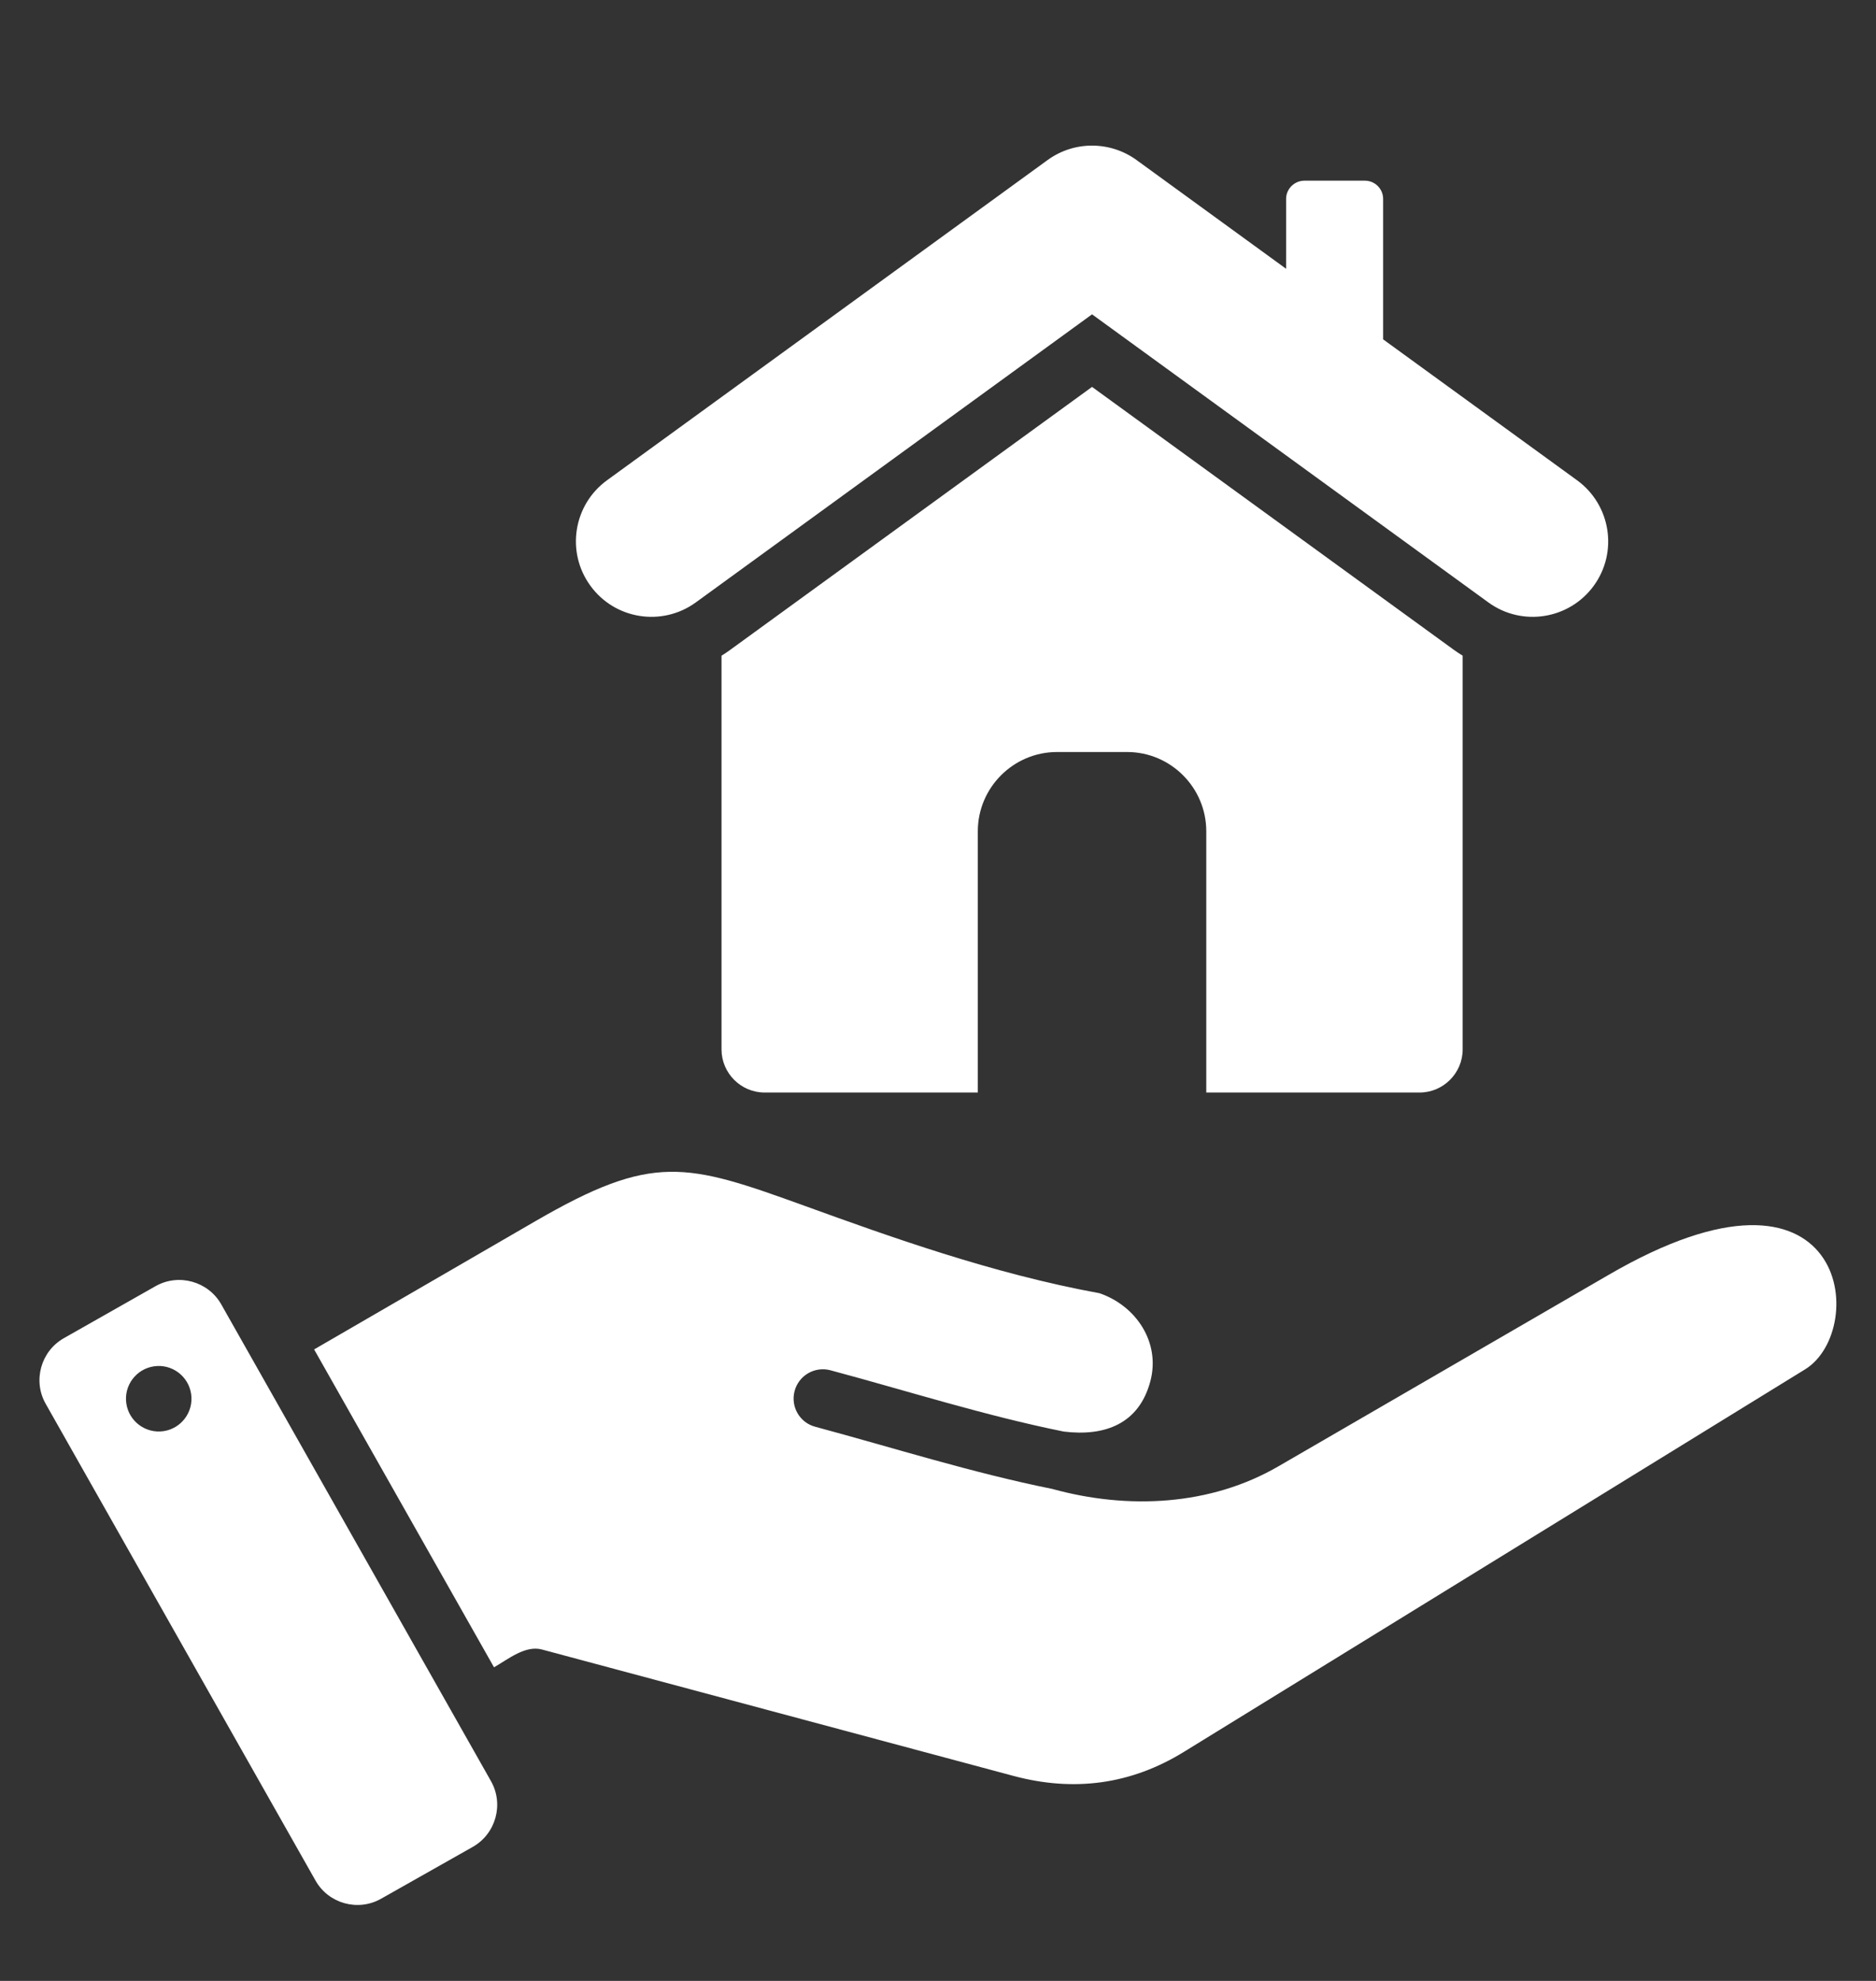 <svg width="18" height="19" viewBox="0 0 18 19" fill="none" xmlns="http://www.w3.org/2000/svg">
<rect x="0" y="0" width="18" height="19" fill="#333333" stroke="none"/>
<g clip-path="url(#clip0_7033_1370)">
<path fill-rule="evenodd" clip-rule="evenodd" d="M14.034 6.289V10.066C14.034 10.293 13.848 10.479 13.621 10.479H11.574V7.973C11.574 7.555 11.233 7.213 10.815 7.213H10.142C9.723 7.213 9.382 7.555 9.382 7.973V10.479H7.336C7.109 10.479 6.923 10.293 6.923 10.066V6.289C6.951 6.272 6.978 6.254 7.005 6.234L10.478 3.711L13.951 6.234C13.978 6.253 14.006 6.272 14.034 6.289ZM2.123 12.511L4.711 17.084C4.836 17.305 4.758 17.588 4.537 17.714L3.656 18.212C3.435 18.337 3.152 18.259 3.027 18.037L0.438 13.464C0.313 13.243 0.392 12.96 0.613 12.835L1.493 12.336C1.714 12.211 1.998 12.29 2.123 12.511ZM5.135 11.714L3.014 12.943L4.74 15.992C4.876 15.914 5.04 15.779 5.199 15.821L9.725 17.034C10.301 17.188 10.848 17.118 11.358 16.804L17.32 13.134C17.936 12.755 17.738 10.887 15.431 12.23L12.27 14.062C11.615 14.444 10.821 14.481 10.096 14.281C9.326 14.126 8.581 13.889 7.823 13.685C7.673 13.646 7.584 13.492 7.624 13.342C7.664 13.192 7.818 13.103 7.968 13.143C8.714 13.343 9.449 13.578 10.207 13.731C10.6 13.779 10.928 13.658 11.037 13.25C11.137 12.877 10.902 12.525 10.55 12.404C9.518 12.216 8.517 11.854 7.729 11.569C6.58 11.153 6.267 11.058 5.135 11.714ZM1.478 13.105C1.306 13.13 1.187 13.29 1.212 13.461C1.237 13.633 1.397 13.752 1.569 13.727C1.74 13.702 1.859 13.542 1.834 13.371C1.809 13.199 1.649 13.08 1.478 13.105ZM6.675 5.779L10.478 3.015L14.282 5.779C14.605 6.013 15.058 5.941 15.293 5.617C15.527 5.294 15.455 4.841 15.131 4.606L13.271 3.255V1.908C13.271 1.812 13.193 1.733 13.096 1.733H12.516C12.419 1.733 12.34 1.812 12.34 1.908V2.578L10.916 1.543C10.668 1.356 10.318 1.343 10.053 1.534L5.825 4.606C5.501 4.841 5.429 5.294 5.664 5.617C5.898 5.941 6.351 6.013 6.675 5.779Z" fill="white"/>
</g>
<defs>
<clipPath id="clip0_7033_1370">
<rect width="18" height="18" fill="white" transform="translate(0 0.834)"/>
</clipPath>
</defs>
</svg>
